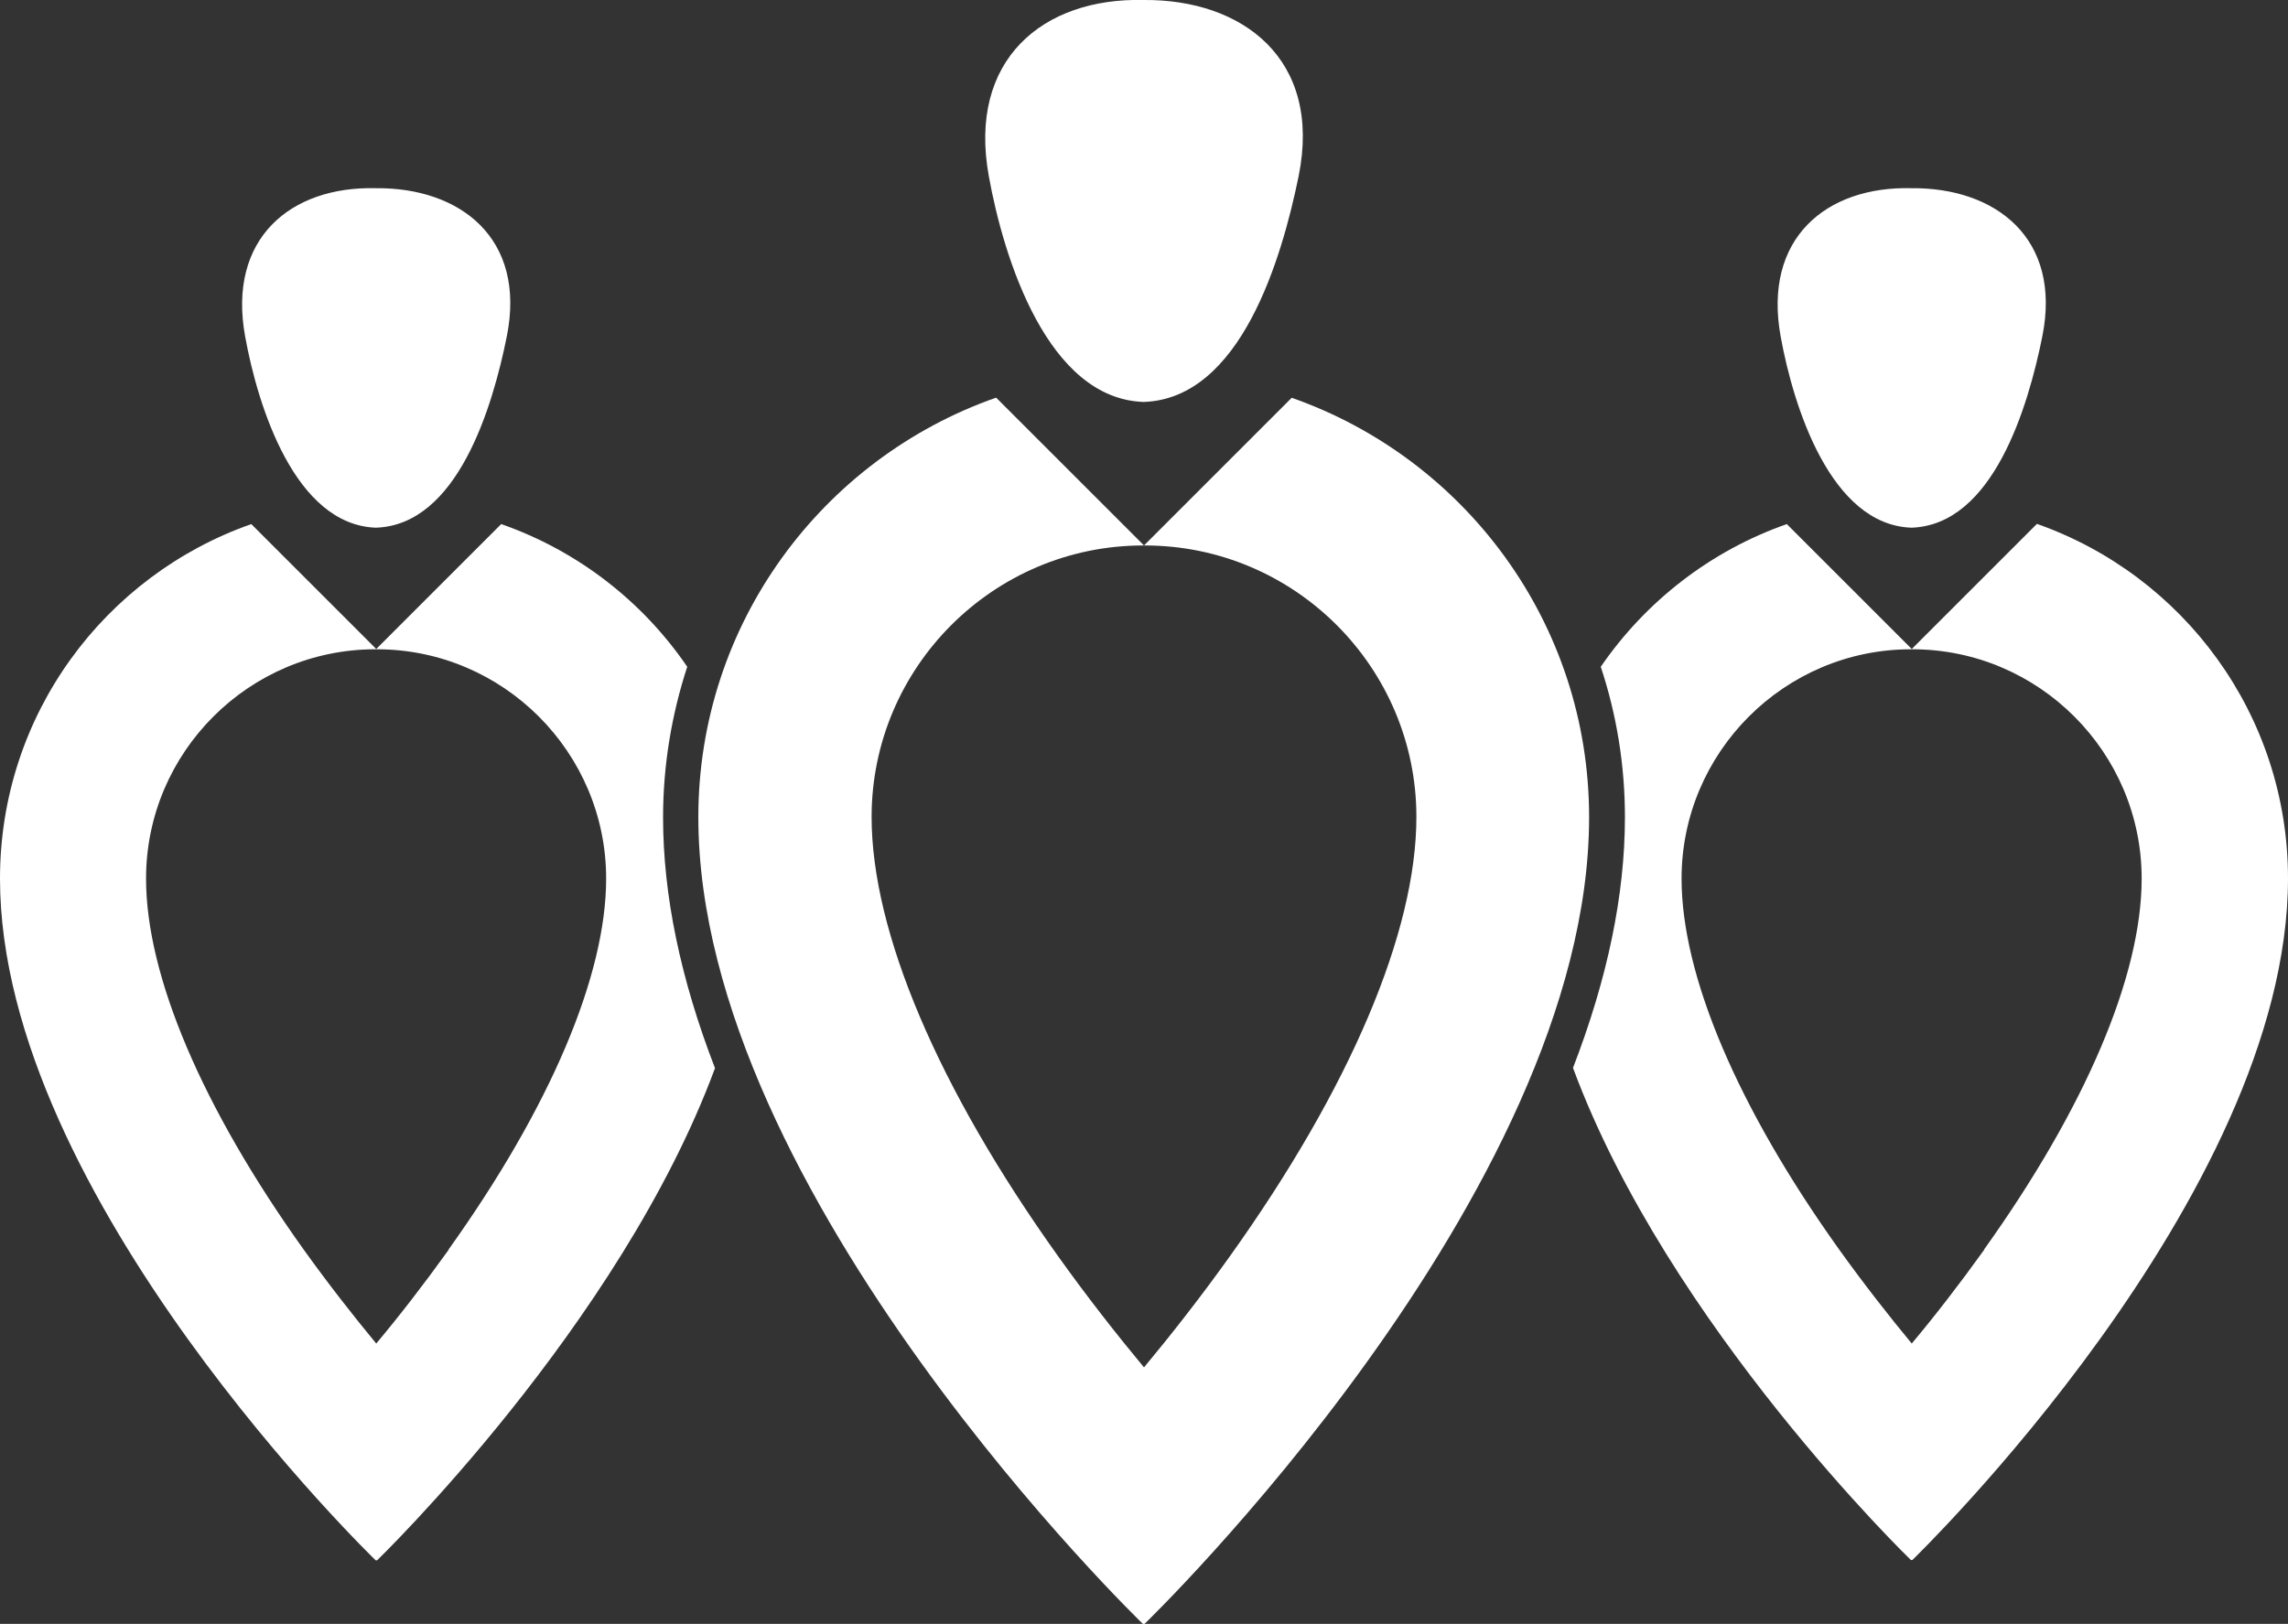 <?xml version="1.0" encoding="UTF-8"?><svg id="Layer_1" xmlns="http://www.w3.org/2000/svg" viewBox="0 0 82.4 58.5"><rect x="0" y="0" width="82.4" height="58.5" fill="#333333" stroke="none"/><defs><style>.cls-1{fill:#fff;stroke-width:0px;}</style></defs><path class="cls-1" d="M13.54,19.01c2.94-.1,4.2-4.35,4.71-6.88.72-3.57-1.71-5.38-4.71-5.35-3.07-.08-5.36,1.81-4.71,5.35.46,2.53,1.8,6.78,4.71,6.88Z"/><path class="cls-1" d="M68.84,19.01c2.94-.1,4.2-4.35,4.71-6.88.72-3.57-1.71-5.38-4.71-5.35-3.07-.08-5.36,1.81-4.71,5.35.46,2.53,1.8,6.78,4.71,6.88Z"/><path class="cls-1" d="M23.88,29.44c0-1.88.31-3.7.87-5.42-1.61-2.36-3.95-4.18-6.7-5.14l-4.5,4.5-4.5-4.5C3.78,20.73,0,25.74,0,31.65c0,11.49,13.53,24.56,13.53,24.56h.05s8.74-8.45,12.17-17.73c-1.24-3.21-1.87-6.23-1.87-9.03ZM16.16,45.02c-.89,1.24-1.78,2.39-2.61,3.38-.82-.99-1.72-2.14-2.61-3.38-3.66-5.12-5.68-9.87-5.68-13.37,0-4.55,3.71-8.26,8.26-8.26h.05c4.55,0,8.26,3.71,8.26,8.26,0,3.5-2.02,8.25-5.68,13.37Z"/><path class="cls-1" d="M73.35,18.88l-4.5,4.5-4.5-4.5c-2.74.96-5.08,2.78-6.7,5.14.57,1.72.87,3.54.87,5.42,0,2.8-.63,5.82-1.87,9.03,3.43,9.28,12.17,17.73,12.17,17.73h.05s13.53-13.07,13.53-24.56c0-5.9-3.78-10.92-9.05-12.77ZM71.46,45.02c-.89,1.24-1.78,2.39-2.61,3.38-.82-.99-1.72-2.14-2.61-3.38-3.66-5.12-5.68-9.87-5.68-13.37,0-4.55,3.71-8.26,8.26-8.26h.05c4.55,0,8.26,3.71,8.26,8.26,0,3.5-2.02,8.25-5.68,13.37Z"/><path class="cls-1" d="M35.88,14.33l5.32,5.32,5.32-5.32c6.24,2.19,10.71,8.12,10.71,15.11,0,13.6-16.01,29.06-16.01,29.06h-.06s-16.01-15.46-16.01-29.06c0-6.99,4.48-12.92,10.71-15.11ZM38.11,45.26c1.05,1.47,2.11,2.82,3.09,4,.98-1.18,2.04-2.53,3.09-4,4.33-6.06,6.72-11.68,6.72-15.83,0-5.39-4.39-9.78-9.78-9.78h-.06c-5.39,0-9.78,4.39-9.78,9.78,0,4.14,2.39,9.77,6.72,15.83Z"/><path class="cls-1" d="M41.19,14.48c3.49-.12,4.97-5.15,5.58-8.14C47.62,2.12,44.74-.03,41.19,0c-3.63-.09-6.34,2.15-5.58,6.34.54,3,2.13,8.03,5.58,8.14Z"/></svg>